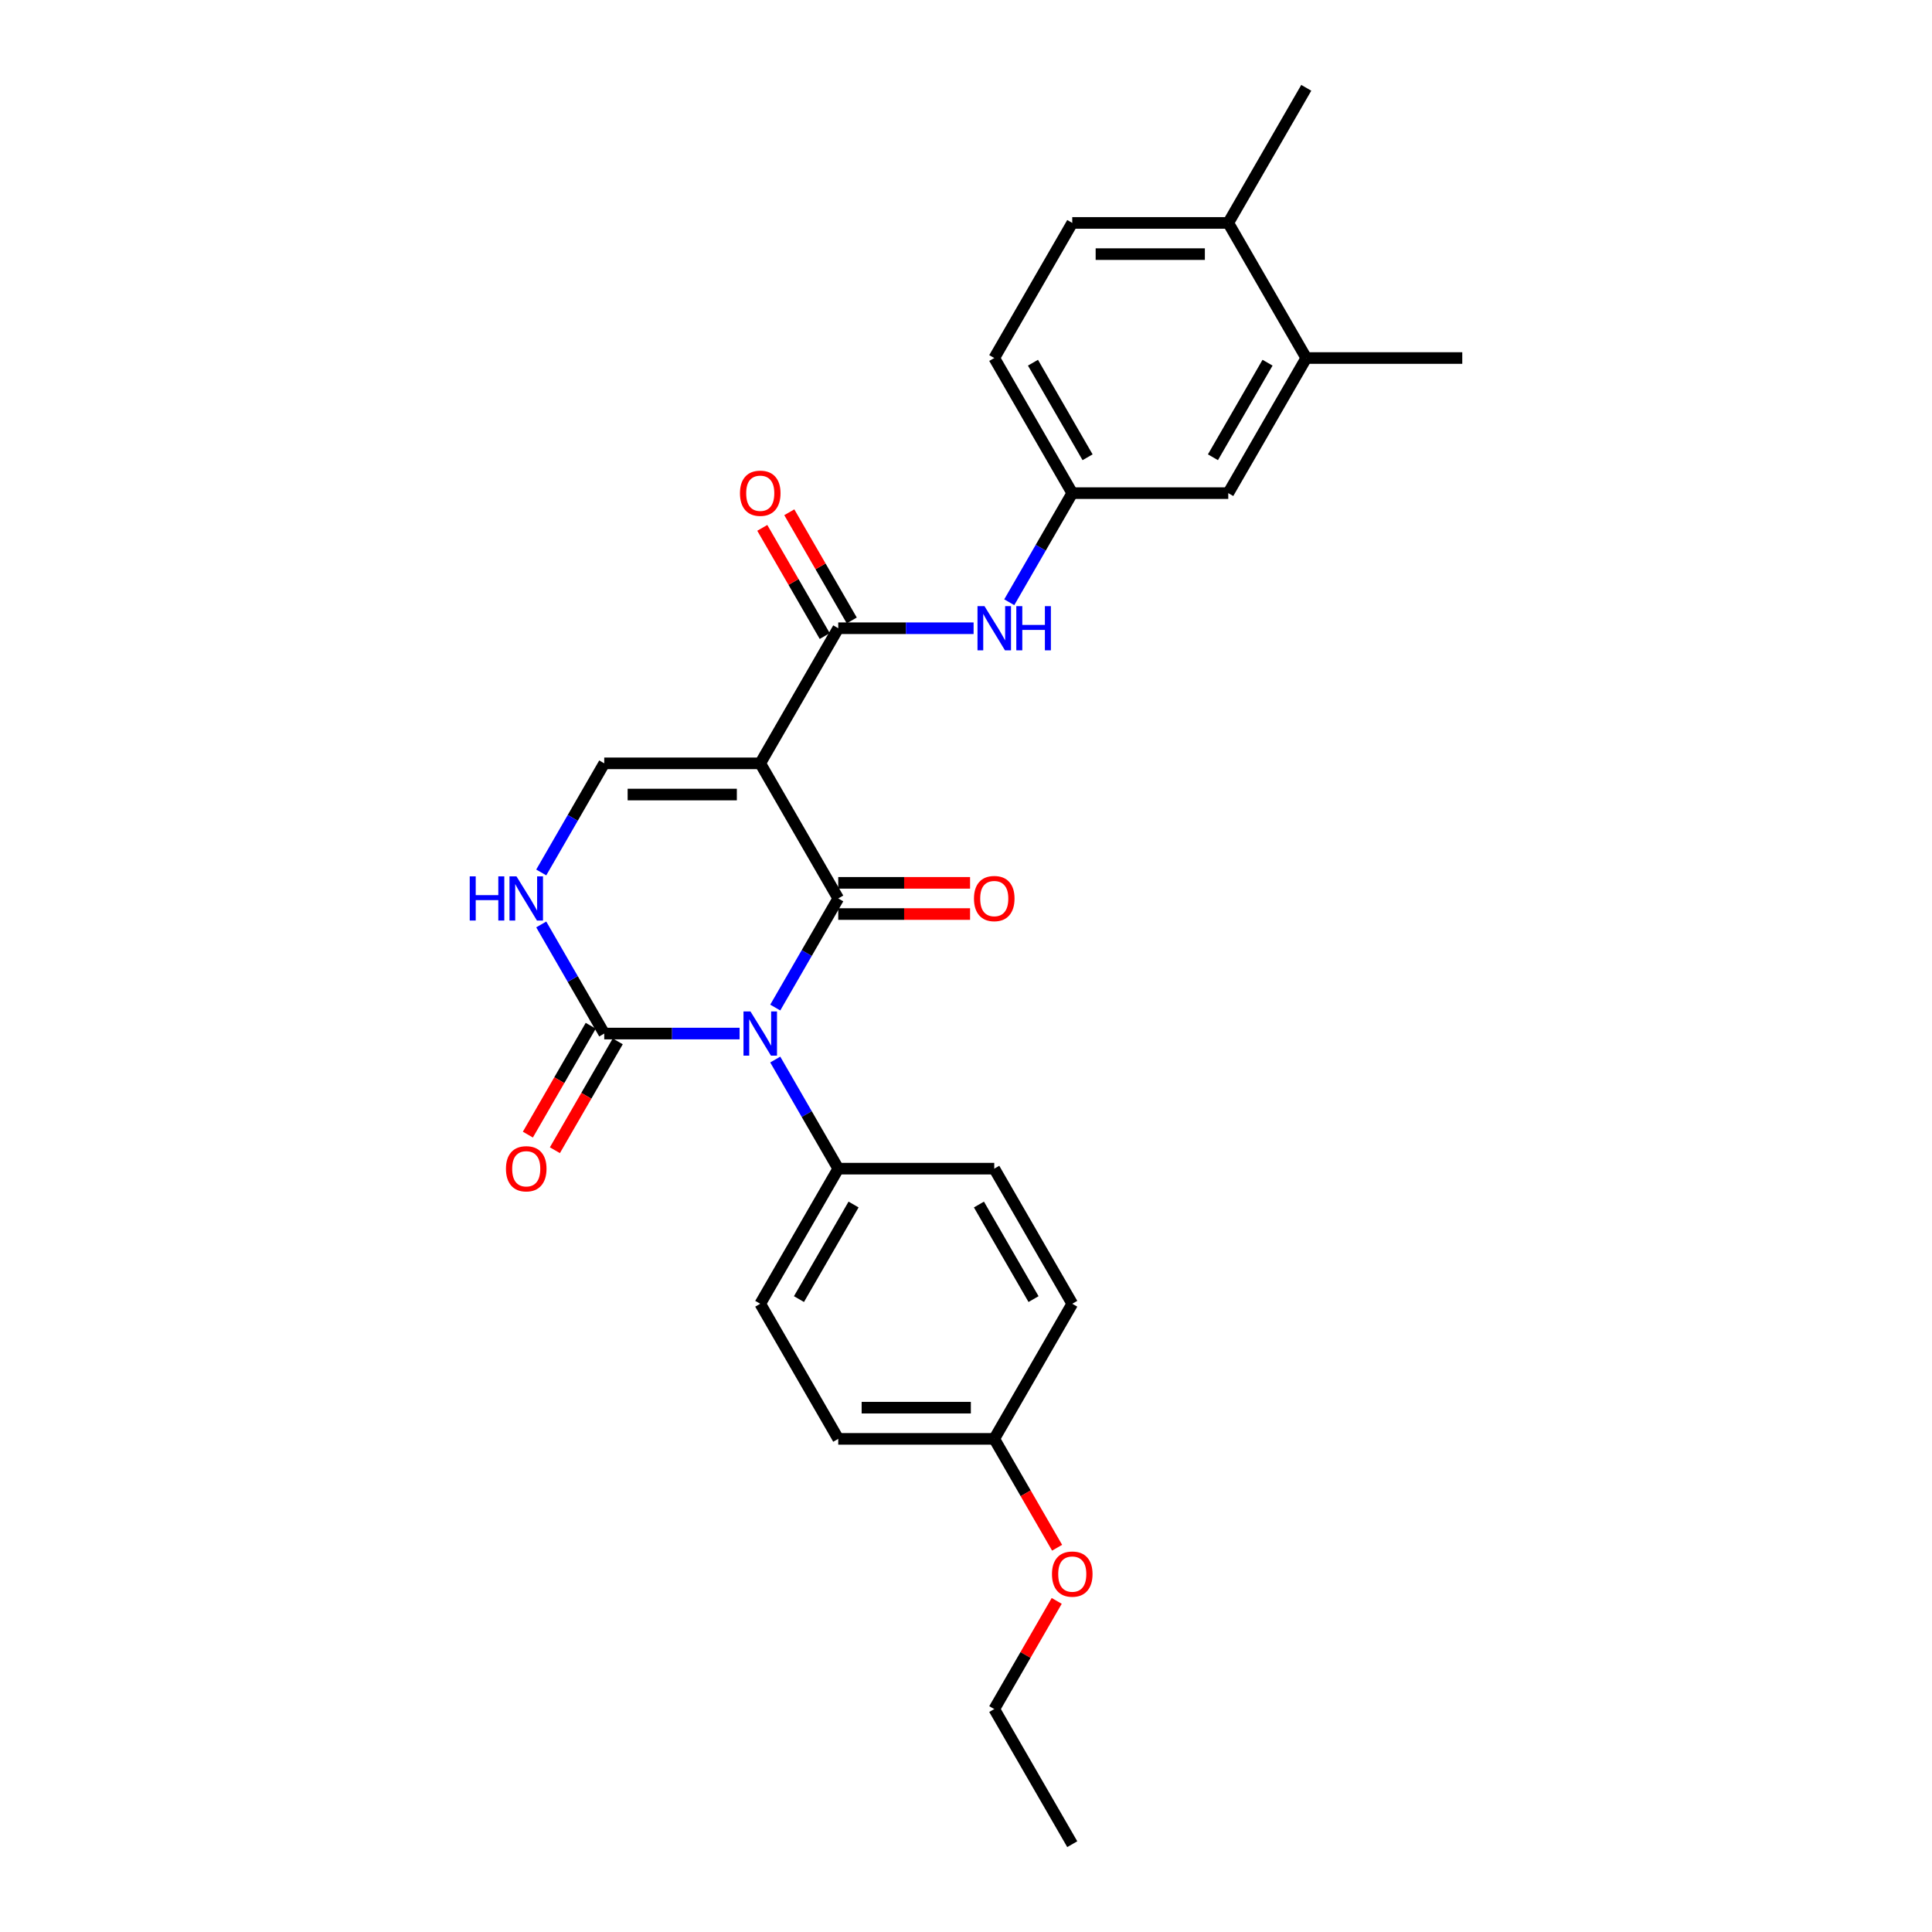 <?xml version='1.0' encoding='iso-8859-1'?>
<svg version='1.1' baseProfile='full'
              xmlns='http://www.w3.org/2000/svg'
                      xmlns:rdkit='http://www.rdkit.org/xml'
                      xmlns:xlink='http://www.w3.org/1999/xlink'
                  xml:space='preserve'
width='1000px' height='1000px' viewBox='0 0 1000 1000'>
<!-- END OF HEADER -->
<rect style='opacity:1.0;fill:#FFFFFF;stroke:none' width='1000' height='1000' x='0' y='0'> </rect>
<path class='bond-0' d='M 401.268,521.512 L 417.572,493.274' style='fill:none;fill-rule:evenodd;stroke:#0000FF;stroke-width:6px;stroke-linecap:butt;stroke-linejoin:miter;stroke-opacity:1' />
<path class='bond-0' d='M 417.572,493.274 L 433.875,465.035' style='fill:none;fill-rule:evenodd;stroke:#000000;stroke-width:6px;stroke-linecap:butt;stroke-linejoin:miter;stroke-opacity:1' />
<path class='bond-2' d='M 382.81,534.965 L 347.781,534.965' style='fill:none;fill-rule:evenodd;stroke:#0000FF;stroke-width:6px;stroke-linecap:butt;stroke-linejoin:miter;stroke-opacity:1' />
<path class='bond-2' d='M 347.781,534.965 L 312.753,534.965' style='fill:none;fill-rule:evenodd;stroke:#000000;stroke-width:6px;stroke-linecap:butt;stroke-linejoin:miter;stroke-opacity:1' />
<path class='bond-7' d='M 401.268,548.418 L 417.572,576.656' style='fill:none;fill-rule:evenodd;stroke:#0000FF;stroke-width:6px;stroke-linecap:butt;stroke-linejoin:miter;stroke-opacity:1' />
<path class='bond-7' d='M 417.572,576.656 L 433.875,604.895' style='fill:none;fill-rule:evenodd;stroke:#000000;stroke-width:6px;stroke-linecap:butt;stroke-linejoin:miter;stroke-opacity:1' />
<path class='bond-1' d='M 433.875,465.035 L 393.501,395.105' style='fill:none;fill-rule:evenodd;stroke:#000000;stroke-width:6px;stroke-linecap:butt;stroke-linejoin:miter;stroke-opacity:1' />
<path class='bond-8' d='M 433.875,473.11 L 467.991,473.11' style='fill:none;fill-rule:evenodd;stroke:#000000;stroke-width:6px;stroke-linecap:butt;stroke-linejoin:miter;stroke-opacity:1' />
<path class='bond-8' d='M 467.991,473.11 L 502.108,473.11' style='fill:none;fill-rule:evenodd;stroke:#FF0000;stroke-width:6px;stroke-linecap:butt;stroke-linejoin:miter;stroke-opacity:1' />
<path class='bond-8' d='M 433.875,456.96 L 467.991,456.96' style='fill:none;fill-rule:evenodd;stroke:#000000;stroke-width:6px;stroke-linecap:butt;stroke-linejoin:miter;stroke-opacity:1' />
<path class='bond-8' d='M 467.991,456.96 L 502.108,456.96' style='fill:none;fill-rule:evenodd;stroke:#FF0000;stroke-width:6px;stroke-linecap:butt;stroke-linejoin:miter;stroke-opacity:1' />
<path class='bond-3' d='M 393.501,395.105 L 433.875,325.175' style='fill:none;fill-rule:evenodd;stroke:#000000;stroke-width:6px;stroke-linecap:butt;stroke-linejoin:miter;stroke-opacity:1' />
<path class='bond-28' d='M 393.501,395.105 L 312.753,395.105' style='fill:none;fill-rule:evenodd;stroke:#000000;stroke-width:6px;stroke-linecap:butt;stroke-linejoin:miter;stroke-opacity:1' />
<path class='bond-28' d='M 381.389,411.255 L 324.865,411.255' style='fill:none;fill-rule:evenodd;stroke:#000000;stroke-width:6px;stroke-linecap:butt;stroke-linejoin:miter;stroke-opacity:1' />
<path class='bond-5' d='M 312.753,534.965 L 296.449,506.726' style='fill:none;fill-rule:evenodd;stroke:#000000;stroke-width:6px;stroke-linecap:butt;stroke-linejoin:miter;stroke-opacity:1' />
<path class='bond-5' d='M 296.449,506.726 L 280.146,478.488' style='fill:none;fill-rule:evenodd;stroke:#0000FF;stroke-width:6px;stroke-linecap:butt;stroke-linejoin:miter;stroke-opacity:1' />
<path class='bond-10' d='M 305.76,530.928 L 289.493,559.102' style='fill:none;fill-rule:evenodd;stroke:#000000;stroke-width:6px;stroke-linecap:butt;stroke-linejoin:miter;stroke-opacity:1' />
<path class='bond-10' d='M 289.493,559.102 L 273.227,587.276' style='fill:none;fill-rule:evenodd;stroke:#FF0000;stroke-width:6px;stroke-linecap:butt;stroke-linejoin:miter;stroke-opacity:1' />
<path class='bond-10' d='M 319.746,539.002 L 303.479,567.177' style='fill:none;fill-rule:evenodd;stroke:#000000;stroke-width:6px;stroke-linecap:butt;stroke-linejoin:miter;stroke-opacity:1' />
<path class='bond-10' d='M 303.479,567.177 L 287.213,595.351' style='fill:none;fill-rule:evenodd;stroke:#FF0000;stroke-width:6px;stroke-linecap:butt;stroke-linejoin:miter;stroke-opacity:1' />
<path class='bond-6' d='M 433.875,325.175 L 468.904,325.175' style='fill:none;fill-rule:evenodd;stroke:#000000;stroke-width:6px;stroke-linecap:butt;stroke-linejoin:miter;stroke-opacity:1' />
<path class='bond-6' d='M 468.904,325.175 L 503.932,325.175' style='fill:none;fill-rule:evenodd;stroke:#0000FF;stroke-width:6px;stroke-linecap:butt;stroke-linejoin:miter;stroke-opacity:1' />
<path class='bond-12' d='M 440.868,321.137 L 424.704,293.141' style='fill:none;fill-rule:evenodd;stroke:#000000;stroke-width:6px;stroke-linecap:butt;stroke-linejoin:miter;stroke-opacity:1' />
<path class='bond-12' d='M 424.704,293.141 L 408.541,265.144' style='fill:none;fill-rule:evenodd;stroke:#FF0000;stroke-width:6px;stroke-linecap:butt;stroke-linejoin:miter;stroke-opacity:1' />
<path class='bond-12' d='M 426.882,329.212 L 410.718,301.216' style='fill:none;fill-rule:evenodd;stroke:#000000;stroke-width:6px;stroke-linecap:butt;stroke-linejoin:miter;stroke-opacity:1' />
<path class='bond-12' d='M 410.718,301.216 L 394.555,273.219' style='fill:none;fill-rule:evenodd;stroke:#FF0000;stroke-width:6px;stroke-linecap:butt;stroke-linejoin:miter;stroke-opacity:1' />
<path class='bond-4' d='M 312.753,395.105 L 296.449,423.344' style='fill:none;fill-rule:evenodd;stroke:#000000;stroke-width:6px;stroke-linecap:butt;stroke-linejoin:miter;stroke-opacity:1' />
<path class='bond-4' d='M 296.449,423.344 L 280.146,451.582' style='fill:none;fill-rule:evenodd;stroke:#0000FF;stroke-width:6px;stroke-linecap:butt;stroke-linejoin:miter;stroke-opacity:1' />
<path class='bond-11' d='M 522.39,311.722 L 538.694,283.483' style='fill:none;fill-rule:evenodd;stroke:#0000FF;stroke-width:6px;stroke-linecap:butt;stroke-linejoin:miter;stroke-opacity:1' />
<path class='bond-11' d='M 538.694,283.483 L 554.998,255.245' style='fill:none;fill-rule:evenodd;stroke:#000000;stroke-width:6px;stroke-linecap:butt;stroke-linejoin:miter;stroke-opacity:1' />
<path class='bond-15' d='M 433.875,604.895 L 393.501,674.825' style='fill:none;fill-rule:evenodd;stroke:#000000;stroke-width:6px;stroke-linecap:butt;stroke-linejoin:miter;stroke-opacity:1' />
<path class='bond-15' d='M 441.805,623.459 L 413.543,672.41' style='fill:none;fill-rule:evenodd;stroke:#000000;stroke-width:6px;stroke-linecap:butt;stroke-linejoin:miter;stroke-opacity:1' />
<path class='bond-16' d='M 433.875,604.895 L 514.624,604.895' style='fill:none;fill-rule:evenodd;stroke:#000000;stroke-width:6px;stroke-linecap:butt;stroke-linejoin:miter;stroke-opacity:1' />
<path class='bond-9' d='M 676.12,185.315 L 635.746,255.245' style='fill:none;fill-rule:evenodd;stroke:#000000;stroke-width:6px;stroke-linecap:butt;stroke-linejoin:miter;stroke-opacity:1' />
<path class='bond-9' d='M 656.078,187.729 L 627.816,236.68' style='fill:none;fill-rule:evenodd;stroke:#000000;stroke-width:6px;stroke-linecap:butt;stroke-linejoin:miter;stroke-opacity:1' />
<path class='bond-23' d='M 676.12,185.315 L 756.868,185.315' style='fill:none;fill-rule:evenodd;stroke:#000000;stroke-width:6px;stroke-linecap:butt;stroke-linejoin:miter;stroke-opacity:1' />
<path class='bond-29' d='M 676.12,185.315 L 635.746,115.385' style='fill:none;fill-rule:evenodd;stroke:#000000;stroke-width:6px;stroke-linecap:butt;stroke-linejoin:miter;stroke-opacity:1' />
<path class='bond-13' d='M 554.998,255.245 L 635.746,255.245' style='fill:none;fill-rule:evenodd;stroke:#000000;stroke-width:6px;stroke-linecap:butt;stroke-linejoin:miter;stroke-opacity:1' />
<path class='bond-18' d='M 554.998,255.245 L 514.624,185.315' style='fill:none;fill-rule:evenodd;stroke:#000000;stroke-width:6px;stroke-linecap:butt;stroke-linejoin:miter;stroke-opacity:1' />
<path class='bond-18' d='M 562.928,236.68 L 534.666,187.729' style='fill:none;fill-rule:evenodd;stroke:#000000;stroke-width:6px;stroke-linecap:butt;stroke-linejoin:miter;stroke-opacity:1' />
<path class='bond-14' d='M 635.746,115.385 L 554.998,115.385' style='fill:none;fill-rule:evenodd;stroke:#000000;stroke-width:6px;stroke-linecap:butt;stroke-linejoin:miter;stroke-opacity:1' />
<path class='bond-14' d='M 623.634,131.534 L 567.11,131.534' style='fill:none;fill-rule:evenodd;stroke:#000000;stroke-width:6px;stroke-linecap:butt;stroke-linejoin:miter;stroke-opacity:1' />
<path class='bond-24' d='M 635.746,115.385 L 676.12,45.455' style='fill:none;fill-rule:evenodd;stroke:#000000;stroke-width:6px;stroke-linecap:butt;stroke-linejoin:miter;stroke-opacity:1' />
<path class='bond-20' d='M 393.501,674.825 L 433.875,744.755' style='fill:none;fill-rule:evenodd;stroke:#000000;stroke-width:6px;stroke-linecap:butt;stroke-linejoin:miter;stroke-opacity:1' />
<path class='bond-21' d='M 514.624,604.895 L 554.998,674.825' style='fill:none;fill-rule:evenodd;stroke:#000000;stroke-width:6px;stroke-linecap:butt;stroke-linejoin:miter;stroke-opacity:1' />
<path class='bond-21' d='M 506.694,623.459 L 534.956,672.41' style='fill:none;fill-rule:evenodd;stroke:#000000;stroke-width:6px;stroke-linecap:butt;stroke-linejoin:miter;stroke-opacity:1' />
<path class='bond-17' d='M 554.998,115.385 L 514.624,185.315' style='fill:none;fill-rule:evenodd;stroke:#000000;stroke-width:6px;stroke-linecap:butt;stroke-linejoin:miter;stroke-opacity:1' />
<path class='bond-19' d='M 514.624,744.755 L 554.998,674.825' style='fill:none;fill-rule:evenodd;stroke:#000000;stroke-width:6px;stroke-linecap:butt;stroke-linejoin:miter;stroke-opacity:1' />
<path class='bond-22' d='M 514.624,744.755 L 530.89,772.929' style='fill:none;fill-rule:evenodd;stroke:#000000;stroke-width:6px;stroke-linecap:butt;stroke-linejoin:miter;stroke-opacity:1' />
<path class='bond-22' d='M 530.89,772.929 L 547.156,801.103' style='fill:none;fill-rule:evenodd;stroke:#FF0000;stroke-width:6px;stroke-linecap:butt;stroke-linejoin:miter;stroke-opacity:1' />
<path class='bond-27' d='M 514.624,744.755 L 433.875,744.755' style='fill:none;fill-rule:evenodd;stroke:#000000;stroke-width:6px;stroke-linecap:butt;stroke-linejoin:miter;stroke-opacity:1' />
<path class='bond-27' d='M 502.511,728.606 L 445.987,728.606' style='fill:none;fill-rule:evenodd;stroke:#000000;stroke-width:6px;stroke-linecap:butt;stroke-linejoin:miter;stroke-opacity:1' />
<path class='bond-25' d='M 546.951,828.622 L 530.787,856.619' style='fill:none;fill-rule:evenodd;stroke:#FF0000;stroke-width:6px;stroke-linecap:butt;stroke-linejoin:miter;stroke-opacity:1' />
<path class='bond-25' d='M 530.787,856.619 L 514.624,884.615' style='fill:none;fill-rule:evenodd;stroke:#000000;stroke-width:6px;stroke-linecap:butt;stroke-linejoin:miter;stroke-opacity:1' />
<path class='bond-26' d='M 514.624,884.615 L 554.998,954.545' style='fill:none;fill-rule:evenodd;stroke:#000000;stroke-width:6px;stroke-linecap:butt;stroke-linejoin:miter;stroke-opacity:1' />
<path  class='atom-0' d='M 388.446 523.531
L 395.94 535.643
Q 396.683 536.838, 397.878 539.002
Q 399.073 541.167, 399.137 541.296
L 399.137 523.531
L 402.173 523.531
L 402.173 546.399
L 399.04 546.399
L 390.998 533.156
Q 390.061 531.606, 389.06 529.829
Q 388.091 528.053, 387.8 527.504
L 387.8 546.399
L 384.829 546.399
L 384.829 523.531
L 388.446 523.531
' fill='#0000FF'/>
<path  class='atom-6' d='M 243.132 453.601
L 246.232 453.601
L 246.232 463.323
L 257.925 463.323
L 257.925 453.601
L 261.025 453.601
L 261.025 476.469
L 257.925 476.469
L 257.925 465.907
L 246.232 465.907
L 246.232 476.469
L 243.132 476.469
L 243.132 453.601
' fill='#0000FF'/>
<path  class='atom-6' d='M 267.324 453.601
L 274.817 465.713
Q 275.56 466.908, 276.755 469.072
Q 277.95 471.236, 278.015 471.366
L 278.015 453.601
L 281.051 453.601
L 281.051 476.469
L 277.918 476.469
L 269.875 463.226
Q 268.939 461.676, 267.937 459.899
Q 266.969 458.123, 266.678 457.574
L 266.678 476.469
L 263.706 476.469
L 263.706 453.601
L 267.324 453.601
' fill='#0000FF'/>
<path  class='atom-7' d='M 509.569 313.741
L 517.062 325.853
Q 517.805 327.048, 519 329.212
Q 520.195 331.376, 520.26 331.505
L 520.26 313.741
L 523.296 313.741
L 523.296 336.609
L 520.163 336.609
L 512.12 323.366
Q 511.184 321.816, 510.182 320.039
Q 509.213 318.263, 508.923 317.714
L 508.923 336.609
L 505.951 336.609
L 505.951 313.741
L 509.569 313.741
' fill='#0000FF'/>
<path  class='atom-7' d='M 526.041 313.741
L 529.142 313.741
L 529.142 323.463
L 540.834 323.463
L 540.834 313.741
L 543.935 313.741
L 543.935 336.609
L 540.834 336.609
L 540.834 326.047
L 529.142 326.047
L 529.142 336.609
L 526.041 336.609
L 526.041 313.741
' fill='#0000FF'/>
<path  class='atom-9' d='M 504.126 465.1
Q 504.126 459.609, 506.839 456.54
Q 509.553 453.472, 514.624 453.472
Q 519.695 453.472, 522.408 456.54
Q 525.121 459.609, 525.121 465.1
Q 525.121 470.655, 522.375 473.82
Q 519.63 476.953, 514.624 476.953
Q 509.585 476.953, 506.839 473.82
Q 504.126 470.687, 504.126 465.1
M 514.624 474.369
Q 518.112 474.369, 519.985 472.044
Q 521.891 469.686, 521.891 465.1
Q 521.891 460.61, 519.985 458.349
Q 518.112 456.056, 514.624 456.056
Q 511.135 456.056, 509.23 458.317
Q 507.356 460.578, 507.356 465.1
Q 507.356 469.718, 509.23 472.044
Q 511.135 474.369, 514.624 474.369
' fill='#FF0000'/>
<path  class='atom-11' d='M 261.881 604.96
Q 261.881 599.469, 264.595 596.4
Q 267.308 593.332, 272.379 593.332
Q 277.45 593.332, 280.163 596.4
Q 282.876 599.469, 282.876 604.96
Q 282.876 610.515, 280.13 613.681
Q 277.385 616.814, 272.379 616.814
Q 267.34 616.814, 264.595 613.681
Q 261.881 610.547, 261.881 604.96
M 272.379 614.23
Q 275.867 614.23, 277.74 611.904
Q 279.646 609.546, 279.646 604.96
Q 279.646 600.47, 277.74 598.209
Q 275.867 595.916, 272.379 595.916
Q 268.89 595.916, 266.985 598.177
Q 265.111 600.438, 265.111 604.96
Q 265.111 609.579, 266.985 611.904
Q 268.89 614.23, 272.379 614.23
' fill='#FF0000'/>
<path  class='atom-13' d='M 383.004 255.309
Q 383.004 249.818, 385.717 246.75
Q 388.43 243.682, 393.501 243.682
Q 398.572 243.682, 401.285 246.75
Q 403.998 249.818, 403.998 255.309
Q 403.998 260.865, 401.253 264.03
Q 398.507 267.163, 393.501 267.163
Q 388.462 267.163, 385.717 264.03
Q 383.004 260.897, 383.004 255.309
M 393.501 264.579
Q 396.989 264.579, 398.863 262.254
Q 400.768 259.896, 400.768 255.309
Q 400.768 250.82, 398.863 248.559
Q 396.989 246.266, 393.501 246.266
Q 390.013 246.266, 388.107 248.526
Q 386.234 250.787, 386.234 255.309
Q 386.234 259.928, 388.107 262.254
Q 390.013 264.579, 393.501 264.579
' fill='#FF0000'/>
<path  class='atom-23' d='M 544.5 814.75
Q 544.5 809.259, 547.214 806.191
Q 549.927 803.122, 554.998 803.122
Q 560.069 803.122, 562.782 806.191
Q 565.495 809.259, 565.495 814.75
Q 565.495 820.305, 562.749 823.471
Q 560.004 826.604, 554.998 826.604
Q 549.959 826.604, 547.214 823.471
Q 544.5 820.338, 544.5 814.75
M 554.998 824.02
Q 558.486 824.02, 560.359 821.694
Q 562.265 819.336, 562.265 814.75
Q 562.265 810.26, 560.359 807.999
Q 558.486 805.706, 554.998 805.706
Q 551.509 805.706, 549.604 807.967
Q 547.73 810.228, 547.73 814.75
Q 547.73 819.369, 549.604 821.694
Q 551.509 824.02, 554.998 824.02
' fill='#FF0000'/>
</svg>
